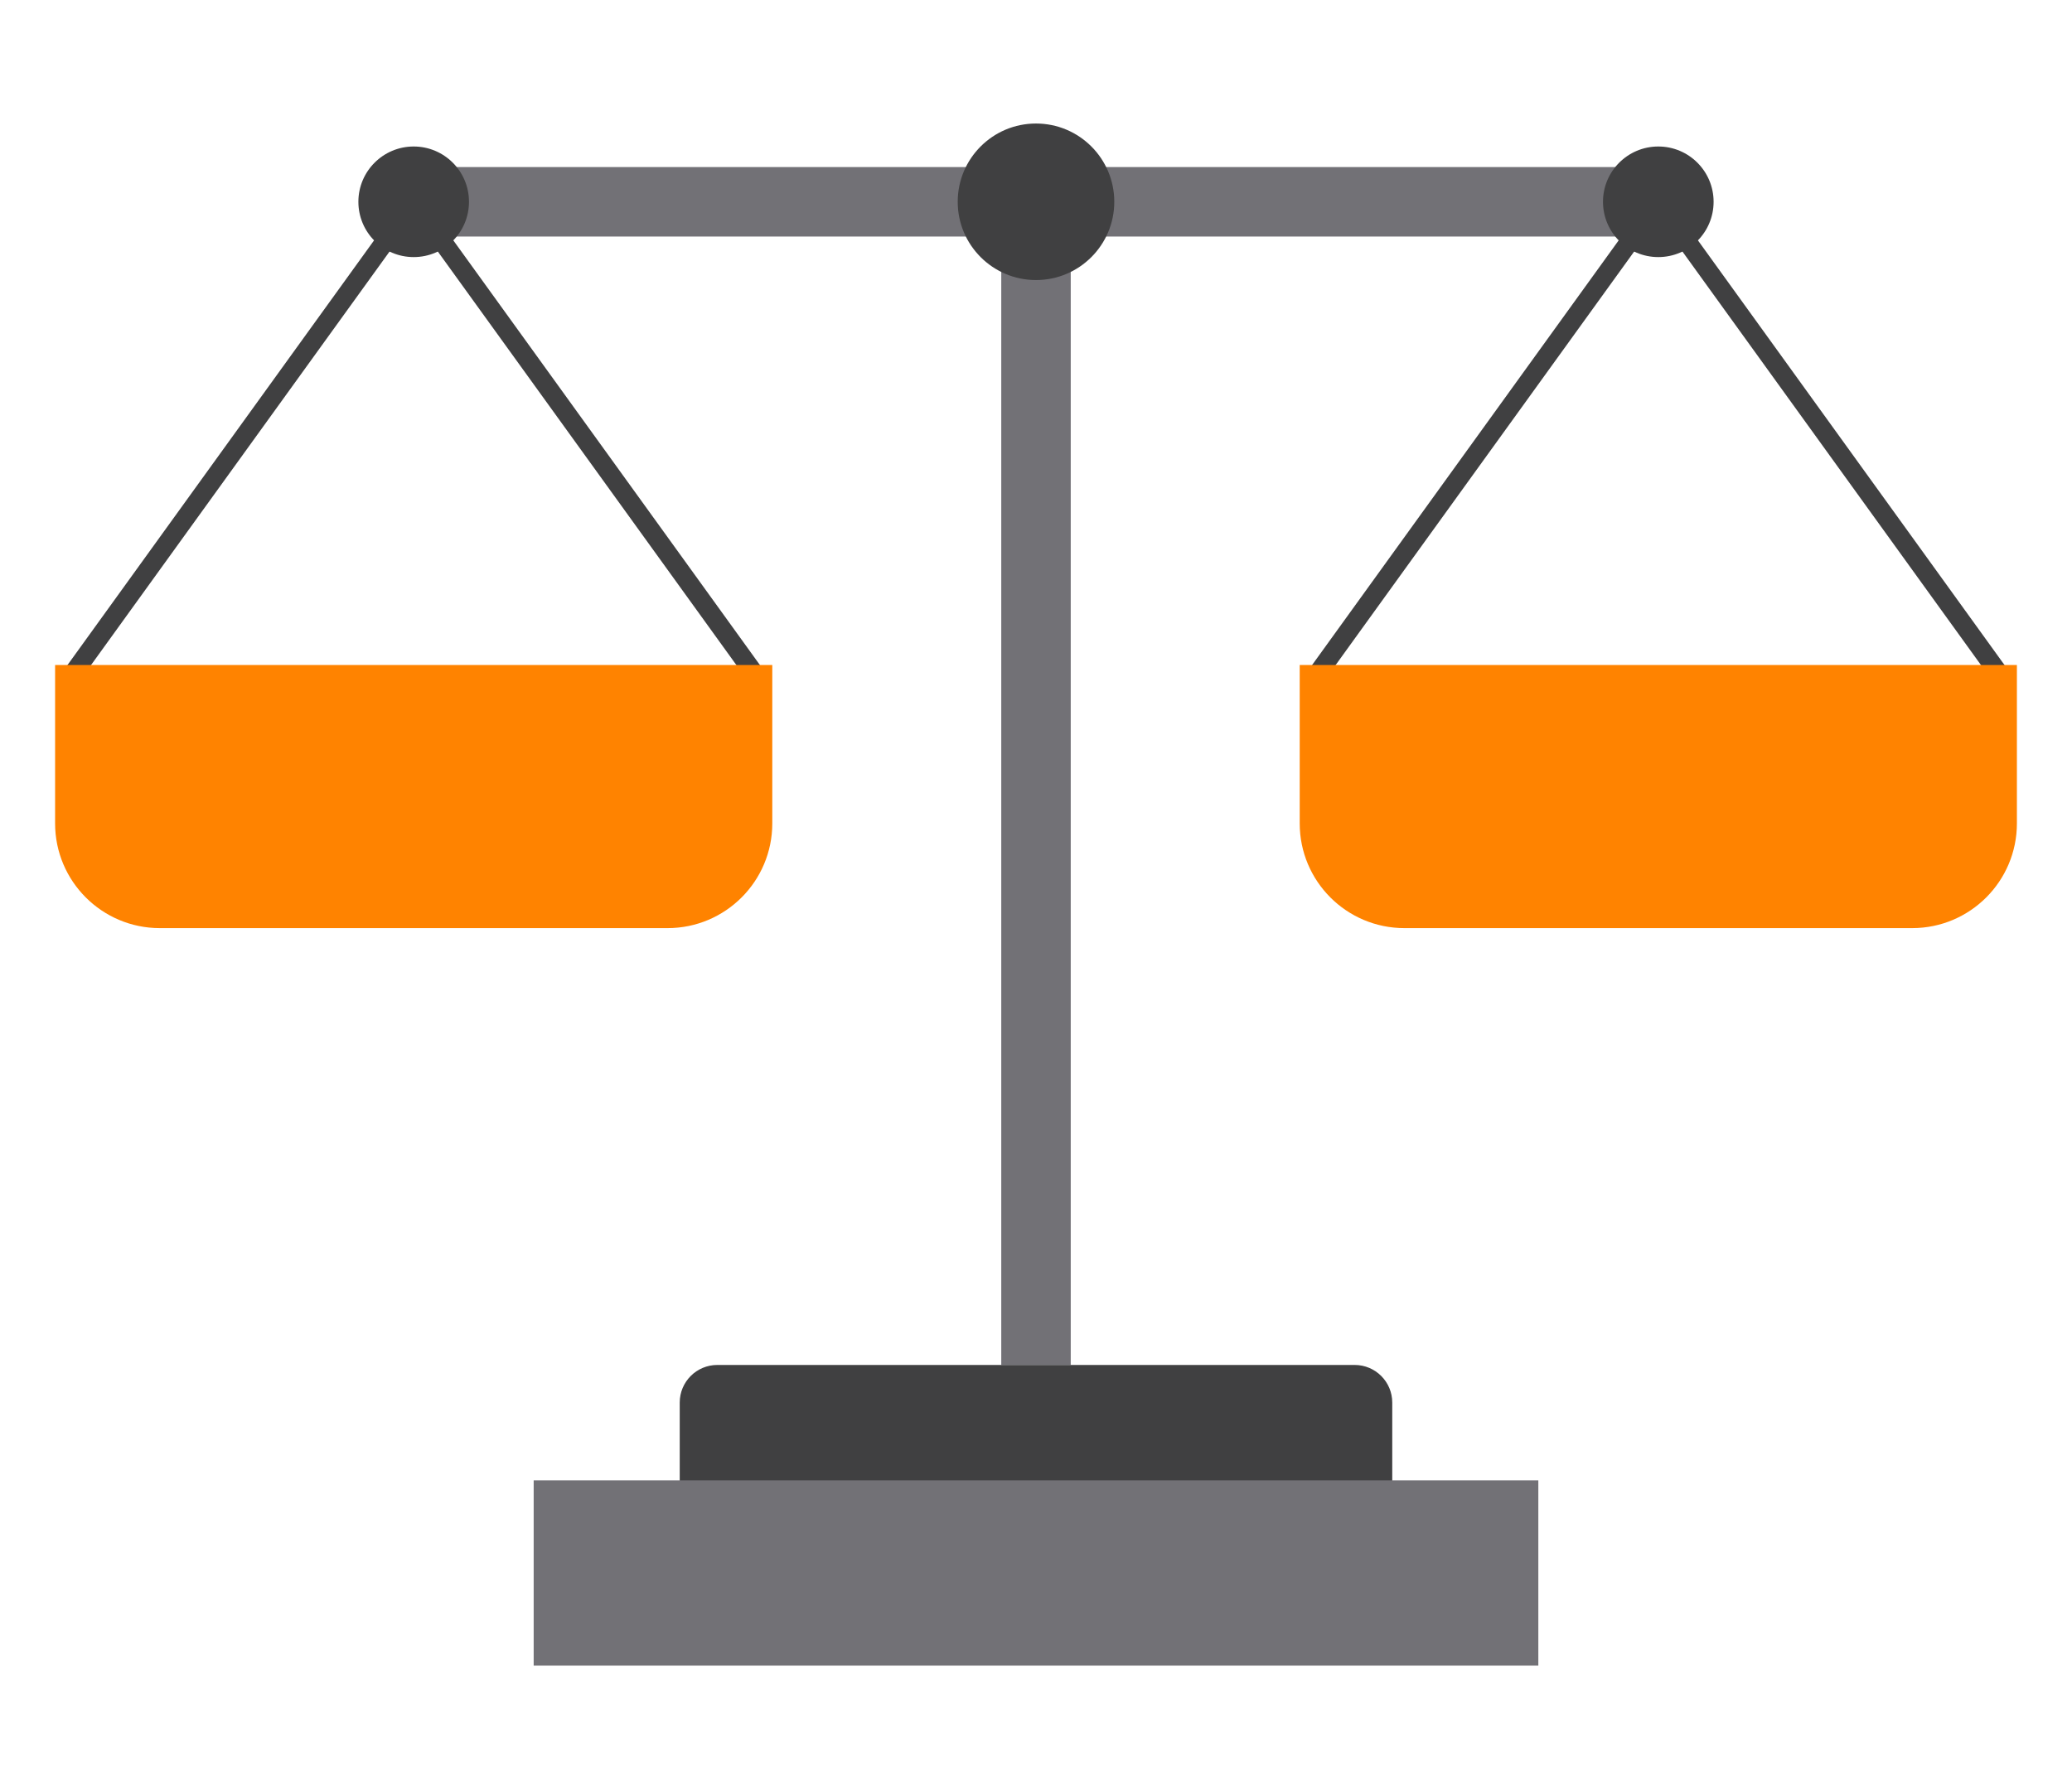 <?xml version="1.0" encoding="utf-8"?>
<!-- Generator: Adobe Illustrator 16.0.0, SVG Export Plug-In . SVG Version: 6.00 Build 0)  -->
<!DOCTYPE svg PUBLIC "-//W3C//DTD SVG 1.1//EN" "http://www.w3.org/Graphics/SVG/1.1/DTD/svg11.dtd">
<svg version="1.1" id="Capa_1" xmlns="http://www.w3.org/2000/svg" xmlns:xlink="http://www.w3.org/1999/xlink" x="0px" y="0px"
	 width="110px" height="95px" viewBox="0 0 110 95" enable-background="new 0 0 110 95" xml:space="preserve">
<g>
	<g>
		<rect x="53.156" y="10.715" fill="#727176" width="3.688" height="61.763"/>
		<g>
			<path fill="#404041" d="M73.914,80.342H36.086v-5.867c0-1.102,0.894-1.996,1.996-1.996h33.835c1.102,0,1.996,0.895,1.996,1.996
				V80.342z"/>
			<rect x="28.332" y="78.604" fill="#727176" width="53.336" height="9.838"/>
		</g>
	</g>
	<g>
		<g>
			
				<line fill="none" stroke="#404041" stroke-width="1.014" stroke-linecap="round" stroke-linejoin="round" stroke-miterlimit="10" x1="21.962" y1="10.715" x2="3.719" y2="35.991"/>
			
				<line fill="none" stroke="#404041" stroke-width="1.014" stroke-linecap="round" stroke-linejoin="round" stroke-miterlimit="10" x1="21.962" y1="10.715" x2="40.207" y2="35.991"/>
			<path fill="#FF8300" d="M35.441,49.283H8.484c-3.069,0-5.559-2.49-5.559-5.56V35.31H41v8.413
				C41,46.793,38.511,49.283,35.441,49.283z"/>
		</g>
		<g>
			
				<line fill="none" stroke="#404041" stroke-width="1.014" stroke-linecap="round" stroke-linejoin="round" stroke-miterlimit="10" x1="88.037" y1="10.715" x2="106.281" y2="35.991"/>
			
				<line fill="none" stroke="#404041" stroke-width="1.014" stroke-linecap="round" stroke-linejoin="round" stroke-miterlimit="10" x1="88.037" y1="10.715" x2="69.793" y2="35.991"/>
			<path fill="#FF8300" d="M74.559,49.283h26.957c3.07,0,5.559-2.49,5.559-5.56V35.31H69v8.413
				C69,46.793,71.488,49.283,74.559,49.283z"/>
		</g>
		<g>
			<rect x="21.962" y="8.871" fill="#727176" width="66.075" height="3.689"/>
			<circle fill="#404041" cx="55" cy="10.715" r="4.156"/>
			<circle fill="#404041" cx="21.962" cy="10.715" r="2.936"/>
			<circle fill="#404041" cx="88.037" cy="10.715" r="2.936"/>
		</g>
	</g>
</g>
</svg>
